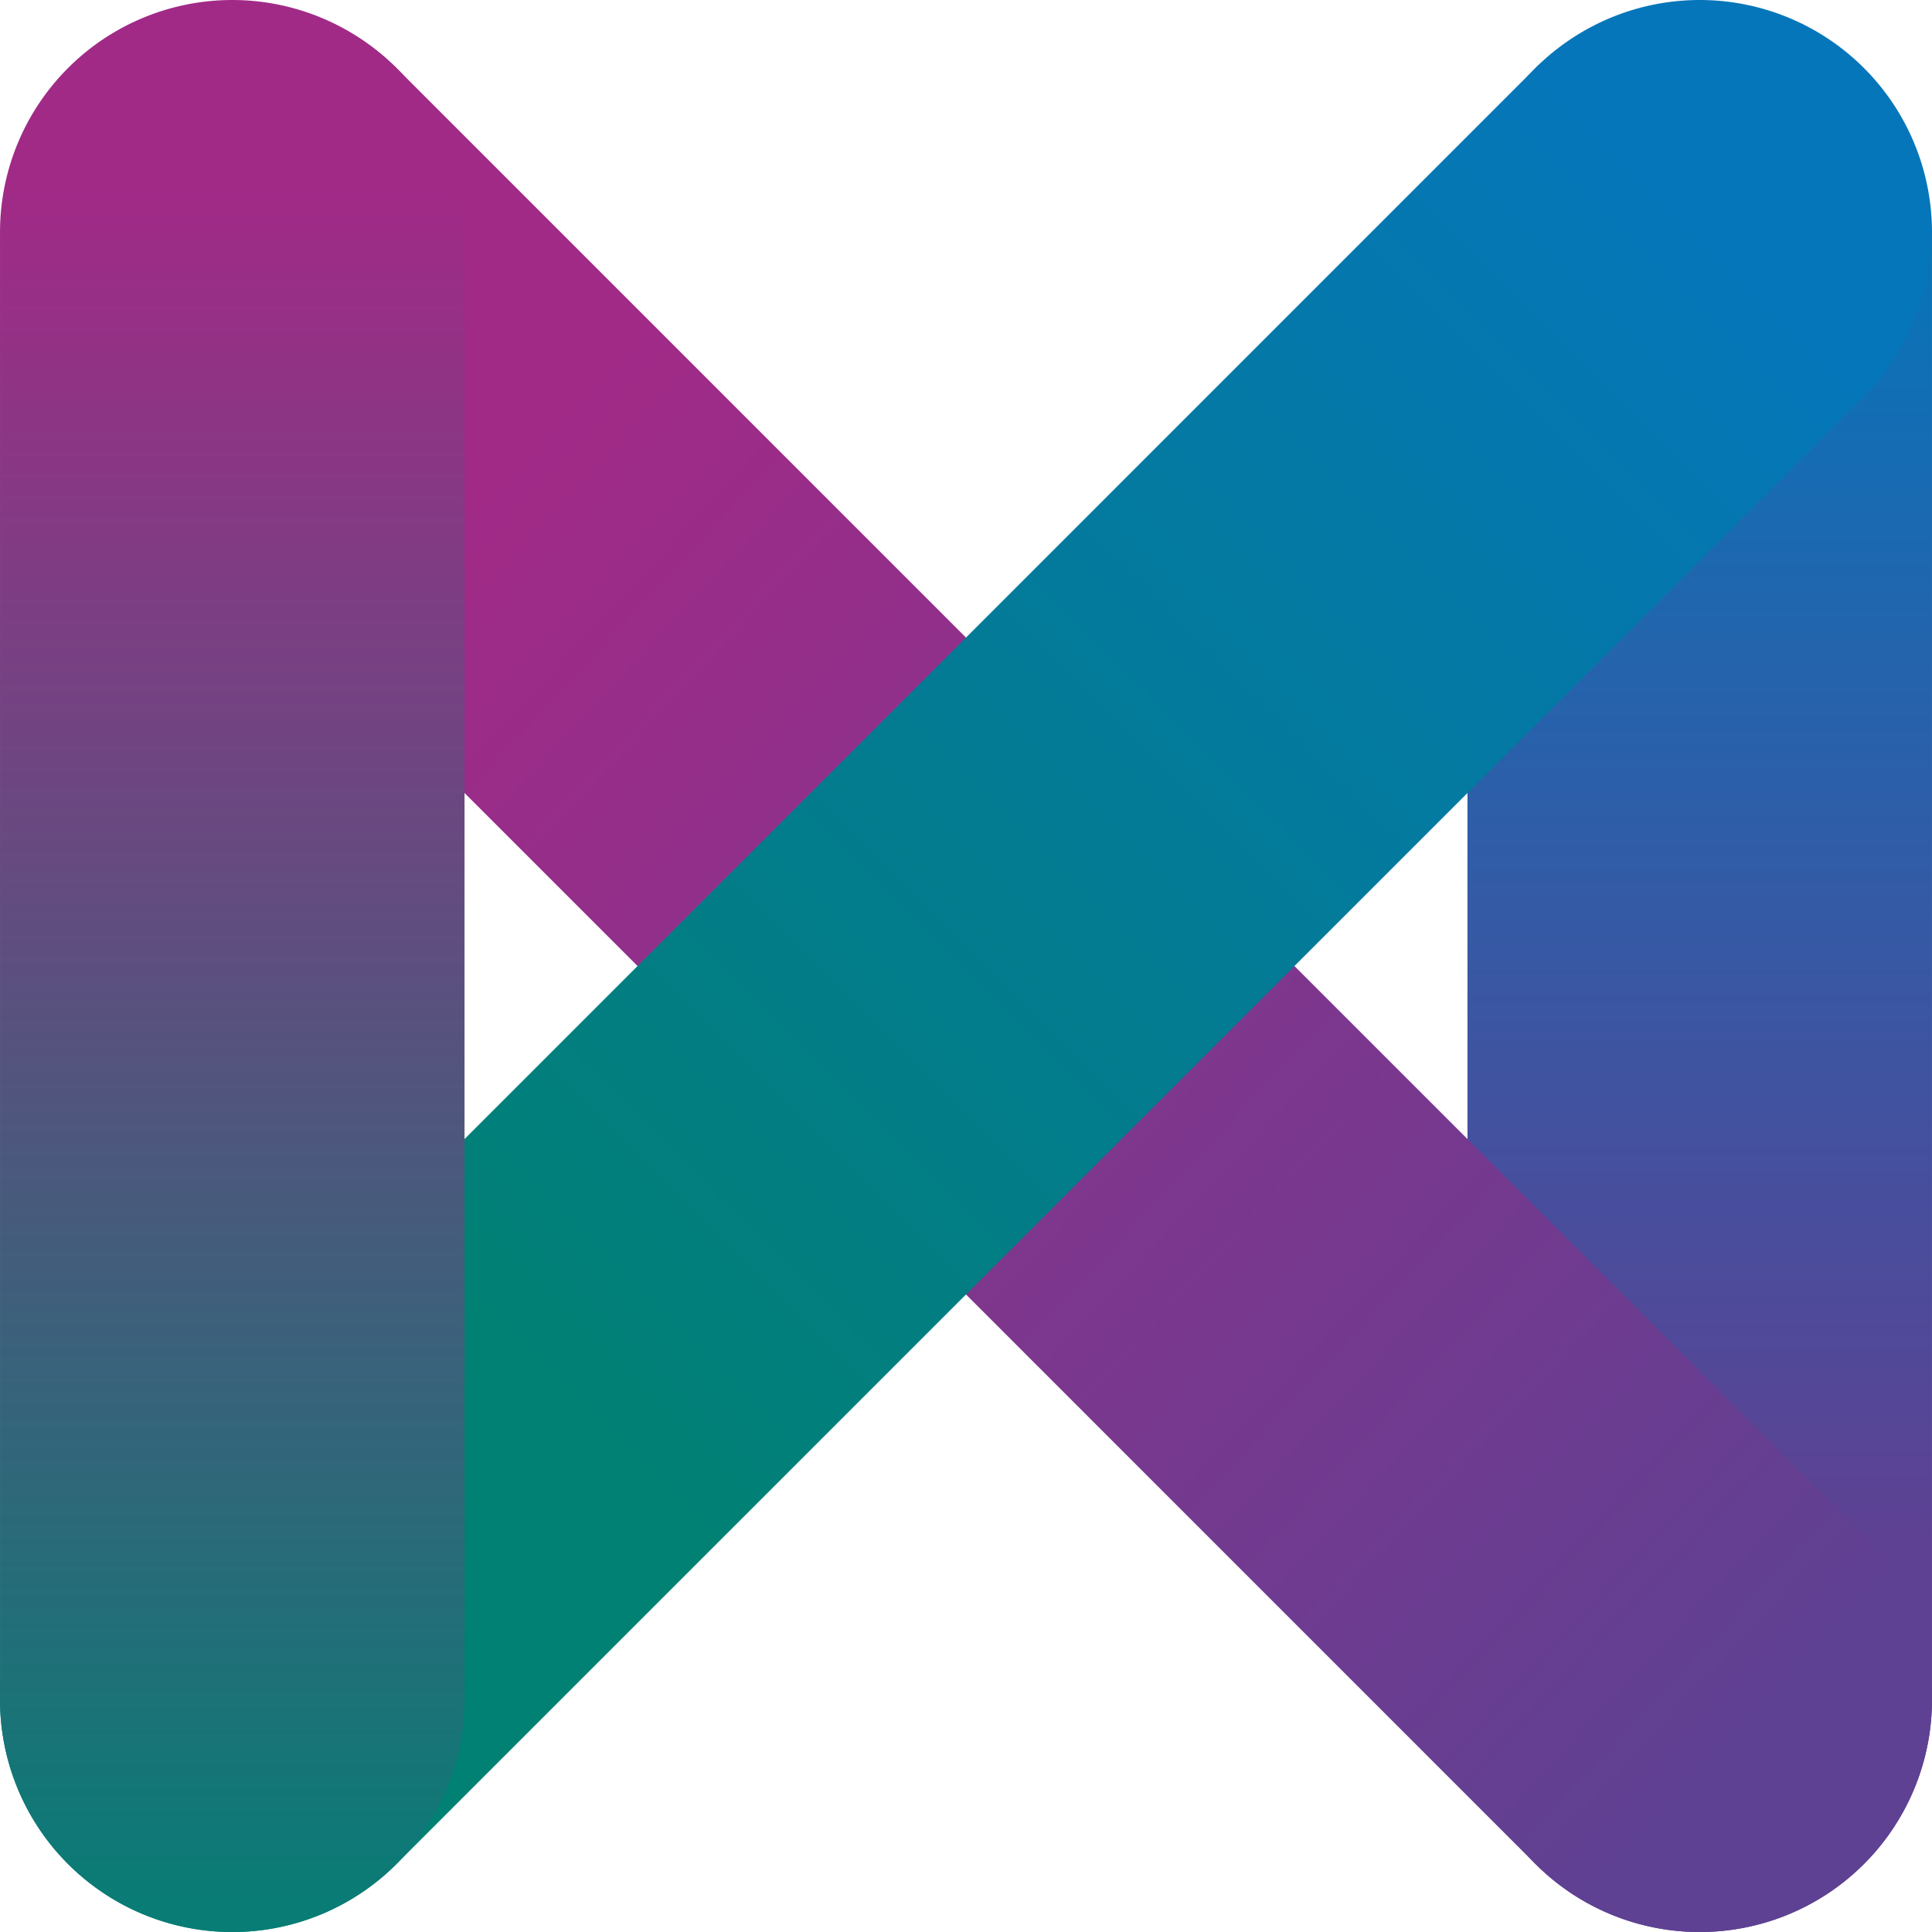 <svg xmlns="http://www.w3.org/2000/svg" width="239" height="239" viewBox="0 0 239 239">
    <defs>
        <linearGradient id="0wgmvmc9ra" x1=".5" x2=".5" y1=".794" y2=".106" gradientUnits="objectBoundingBox">
            <stop offset="0" stop-color="#5e4193"/>
            <stop offset="1" stop-color="#0576ba"/>
        </linearGradient>
        <linearGradient id="pv820ybi6b" x1=".921" x2=".245" y1=".892" y2=".262" gradientUnits="objectBoundingBox">
            <stop offset="0" stop-color="#5e4193"/>
            <stop offset="1" stop-color="#a12a87"/>
        </linearGradient>
        <linearGradient id="0x3qoh5cnc" x1=".287" x2=".888" y1=".713" y2=".112" gradientUnits="objectBoundingBox">
            <stop offset="0" stop-color="#018074"/>
            <stop offset="1" stop-color="#0576ba"/>
        </linearGradient>
        <linearGradient id="i98m55t8ld" x1=".5" x2=".5" y1=".102" y2="1.029" gradientUnits="objectBoundingBox">
            <stop offset="0" stop-color="#a12a87"/>
            <stop offset="1" stop-color="#018074"/>
        </linearGradient>
    </defs>
    <g>
        <g>
            <path fill="url(#0wgmvmc9ra)" d="M171.234 408.3a28.731 28.731 0 0 1-28.734-28.736V198.029a28.732 28.732 0 0 1 57.464 0v181.535a28.734 28.734 0 0 1-28.73 28.736z" transform="translate(-109.717 -169.297) translate(291.253 169.298) translate(-142.502 -169.297)"/>
        </g>
        <g>
            <path fill="url(#pv820ybi6b)" d="M319.985 408.3a28.666 28.666 0 0 1-20.321-8.417L118.135 218.346a28.731 28.731 0 0 1 40.631-40.631L340.3 359.255a28.729 28.729 0 0 1-20.315 49.045z" transform="translate(-109.717 -169.297) translate(109.717 169.297) translate(-109.717 -169.297)"/>
        </g>
        <path fill="url(#0x3qoh5cnc)" d="M138.45 408.3a28.729 28.729 0 0 1-20.316-49.042l181.529-181.54a28.733 28.733 0 0 1 40.637 40.628L158.766 399.88a28.644 28.644 0 0 1-20.316 8.42z" transform="translate(-109.717 -169.297)"/>
        <g>
            <path fill="url(#i98m55t8ld)" d="M138.449 408.3a28.731 28.731 0 0 1-28.732-28.732V198.029a28.732 28.732 0 0 1 57.464 0v181.535a28.734 28.734 0 0 1-28.732 28.736z" transform="translate(-109.717 -169.297) translate(109.718 169.298) translate(-109.717 -169.297)"/>
        </g>
    </g>
</svg>
